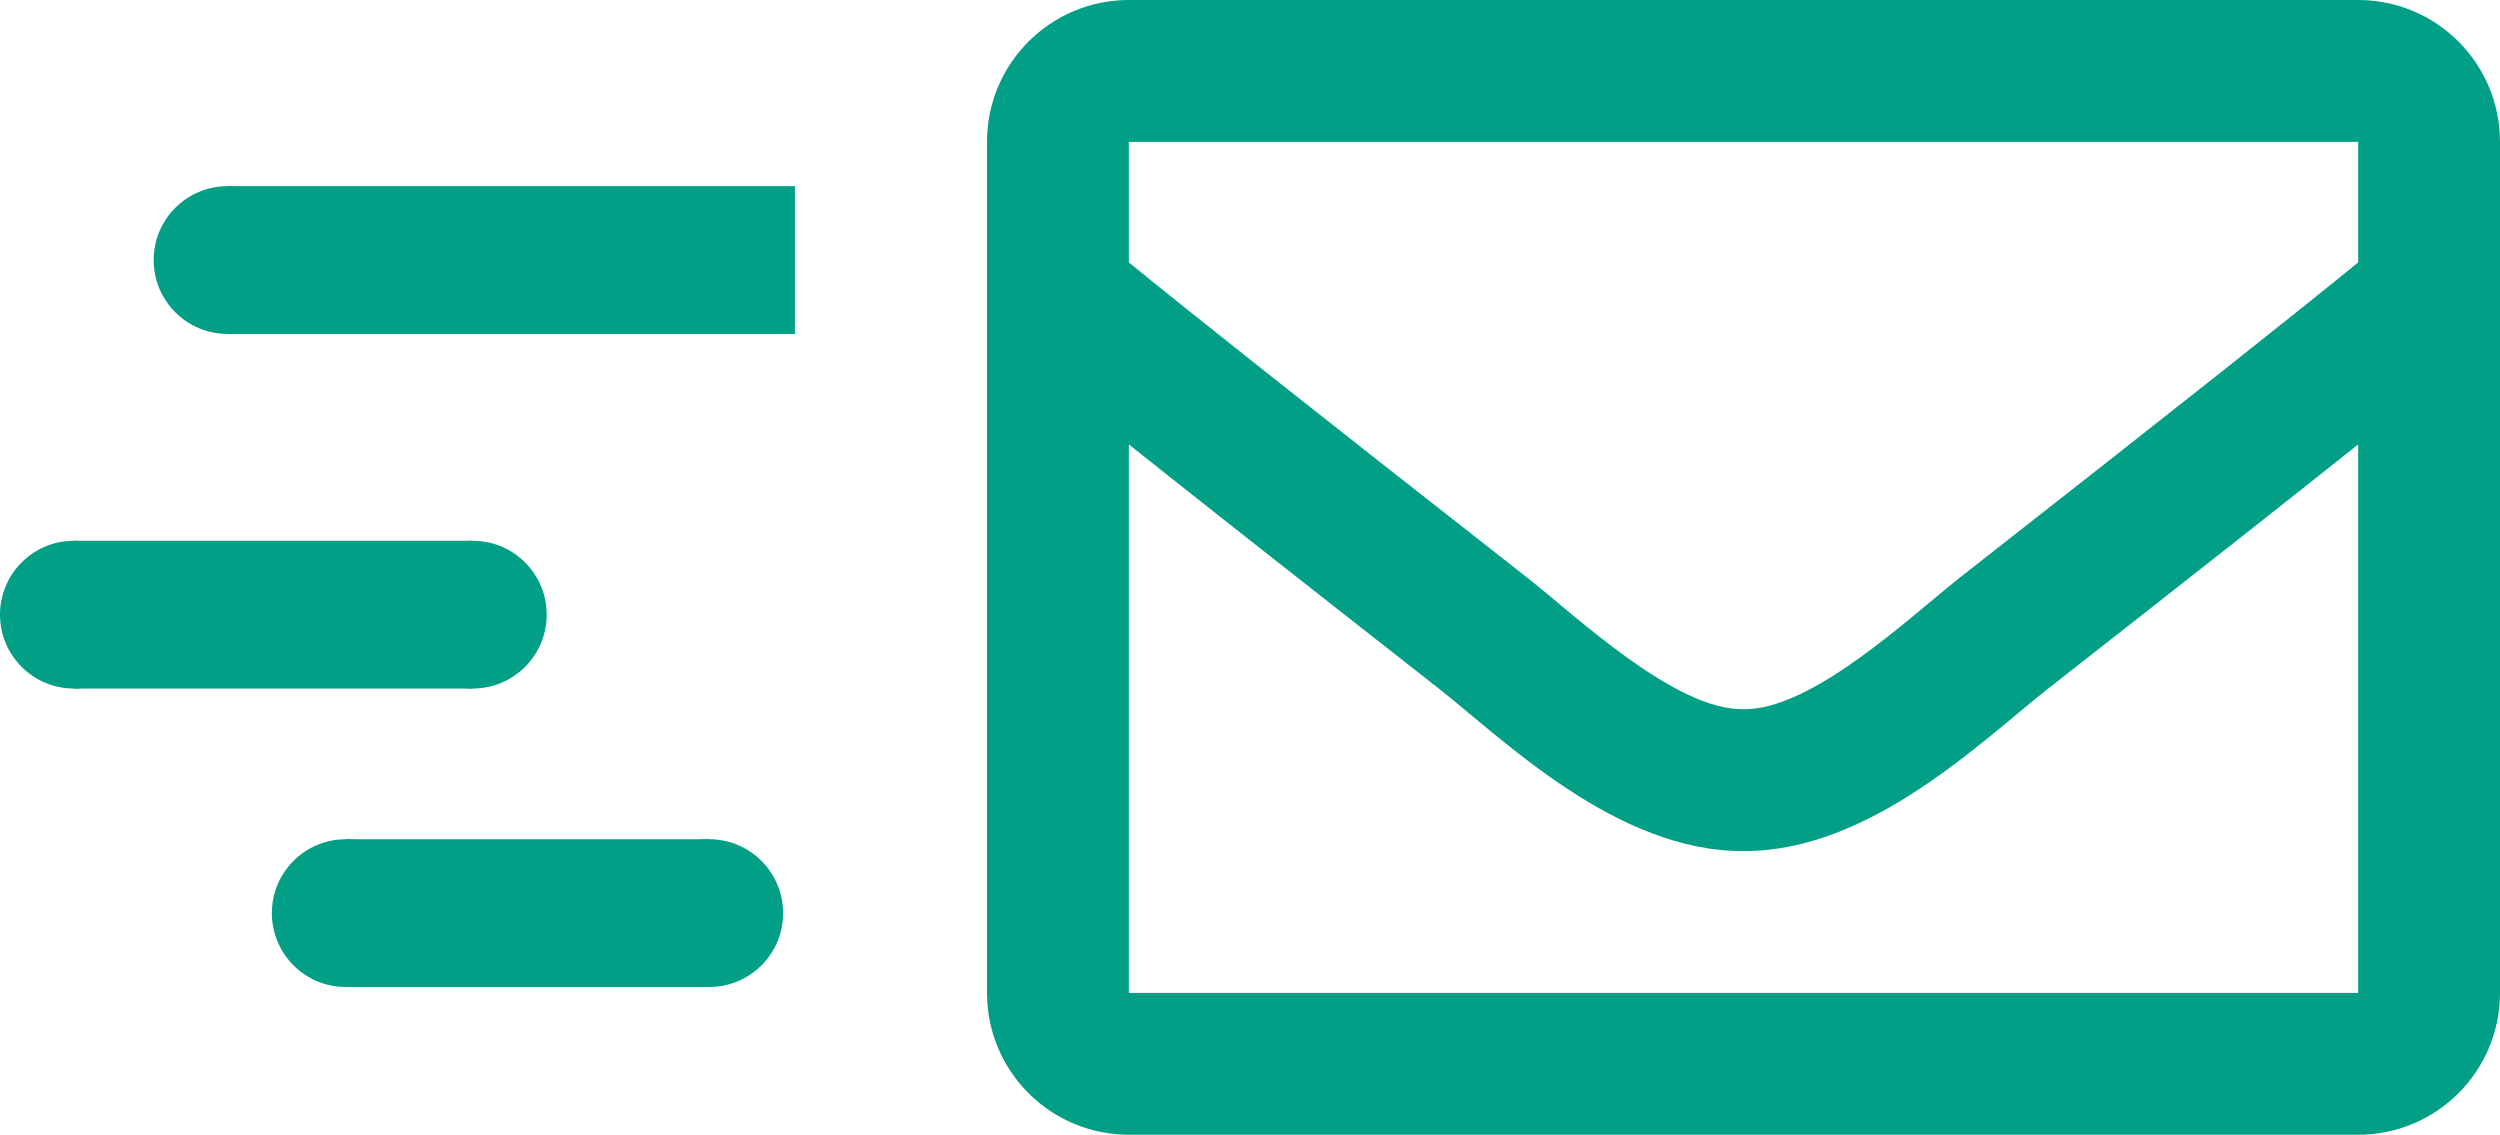 <svg width="846" height="384" viewBox="0 0 846 384" fill="none" xmlns="http://www.w3.org/2000/svg">
<line x1="77" y1="88" x2="269" y2="88" stroke="#009F86" stroke-width="50"/>
<line x1="25" y1="208" x2="160" y2="208" stroke="#009F86" stroke-width="50"/>
<line x1="117" y1="309" x2="240" y2="309" stroke="#009F86" stroke-width="50"/>
<circle cx="77" cy="88" r="25" fill="#009F86"/>
<circle cx="25" cy="208" r="25" fill="#009F86"/>
<circle cx="160" cy="208" r="25" fill="#009F86"/>
<circle cx="117" cy="309" r="25" fill="#009F86"/>
<circle cx="240" cy="309" r="25" fill="#009F86"/>
<path d="M798 0H382C355.49 0 334 21.49 334 48V336C334 362.51 355.49 384 382 384H798C824.51 384 846 362.51 846 336V48C846 21.49 824.51 0 798 0ZM798 48V88.805C775.578 107.064 739.832 135.456 663.413 195.295C646.572 208.542 613.212 240.367 590 239.996C566.792 240.371 533.421 208.537 516.587 195.295C440.18 135.465 404.425 107.067 382 88.805V48H798ZM382 336V150.398C404.914 168.649 437.409 194.26 486.938 233.044C508.795 250.249 547.072 288.23 590 287.999C632.717 288.23 670.509 250.8 693.053 233.052C742.581 194.269 775.085 168.651 798 150.399V336H382Z" fill="#009F86"/>
</svg>
